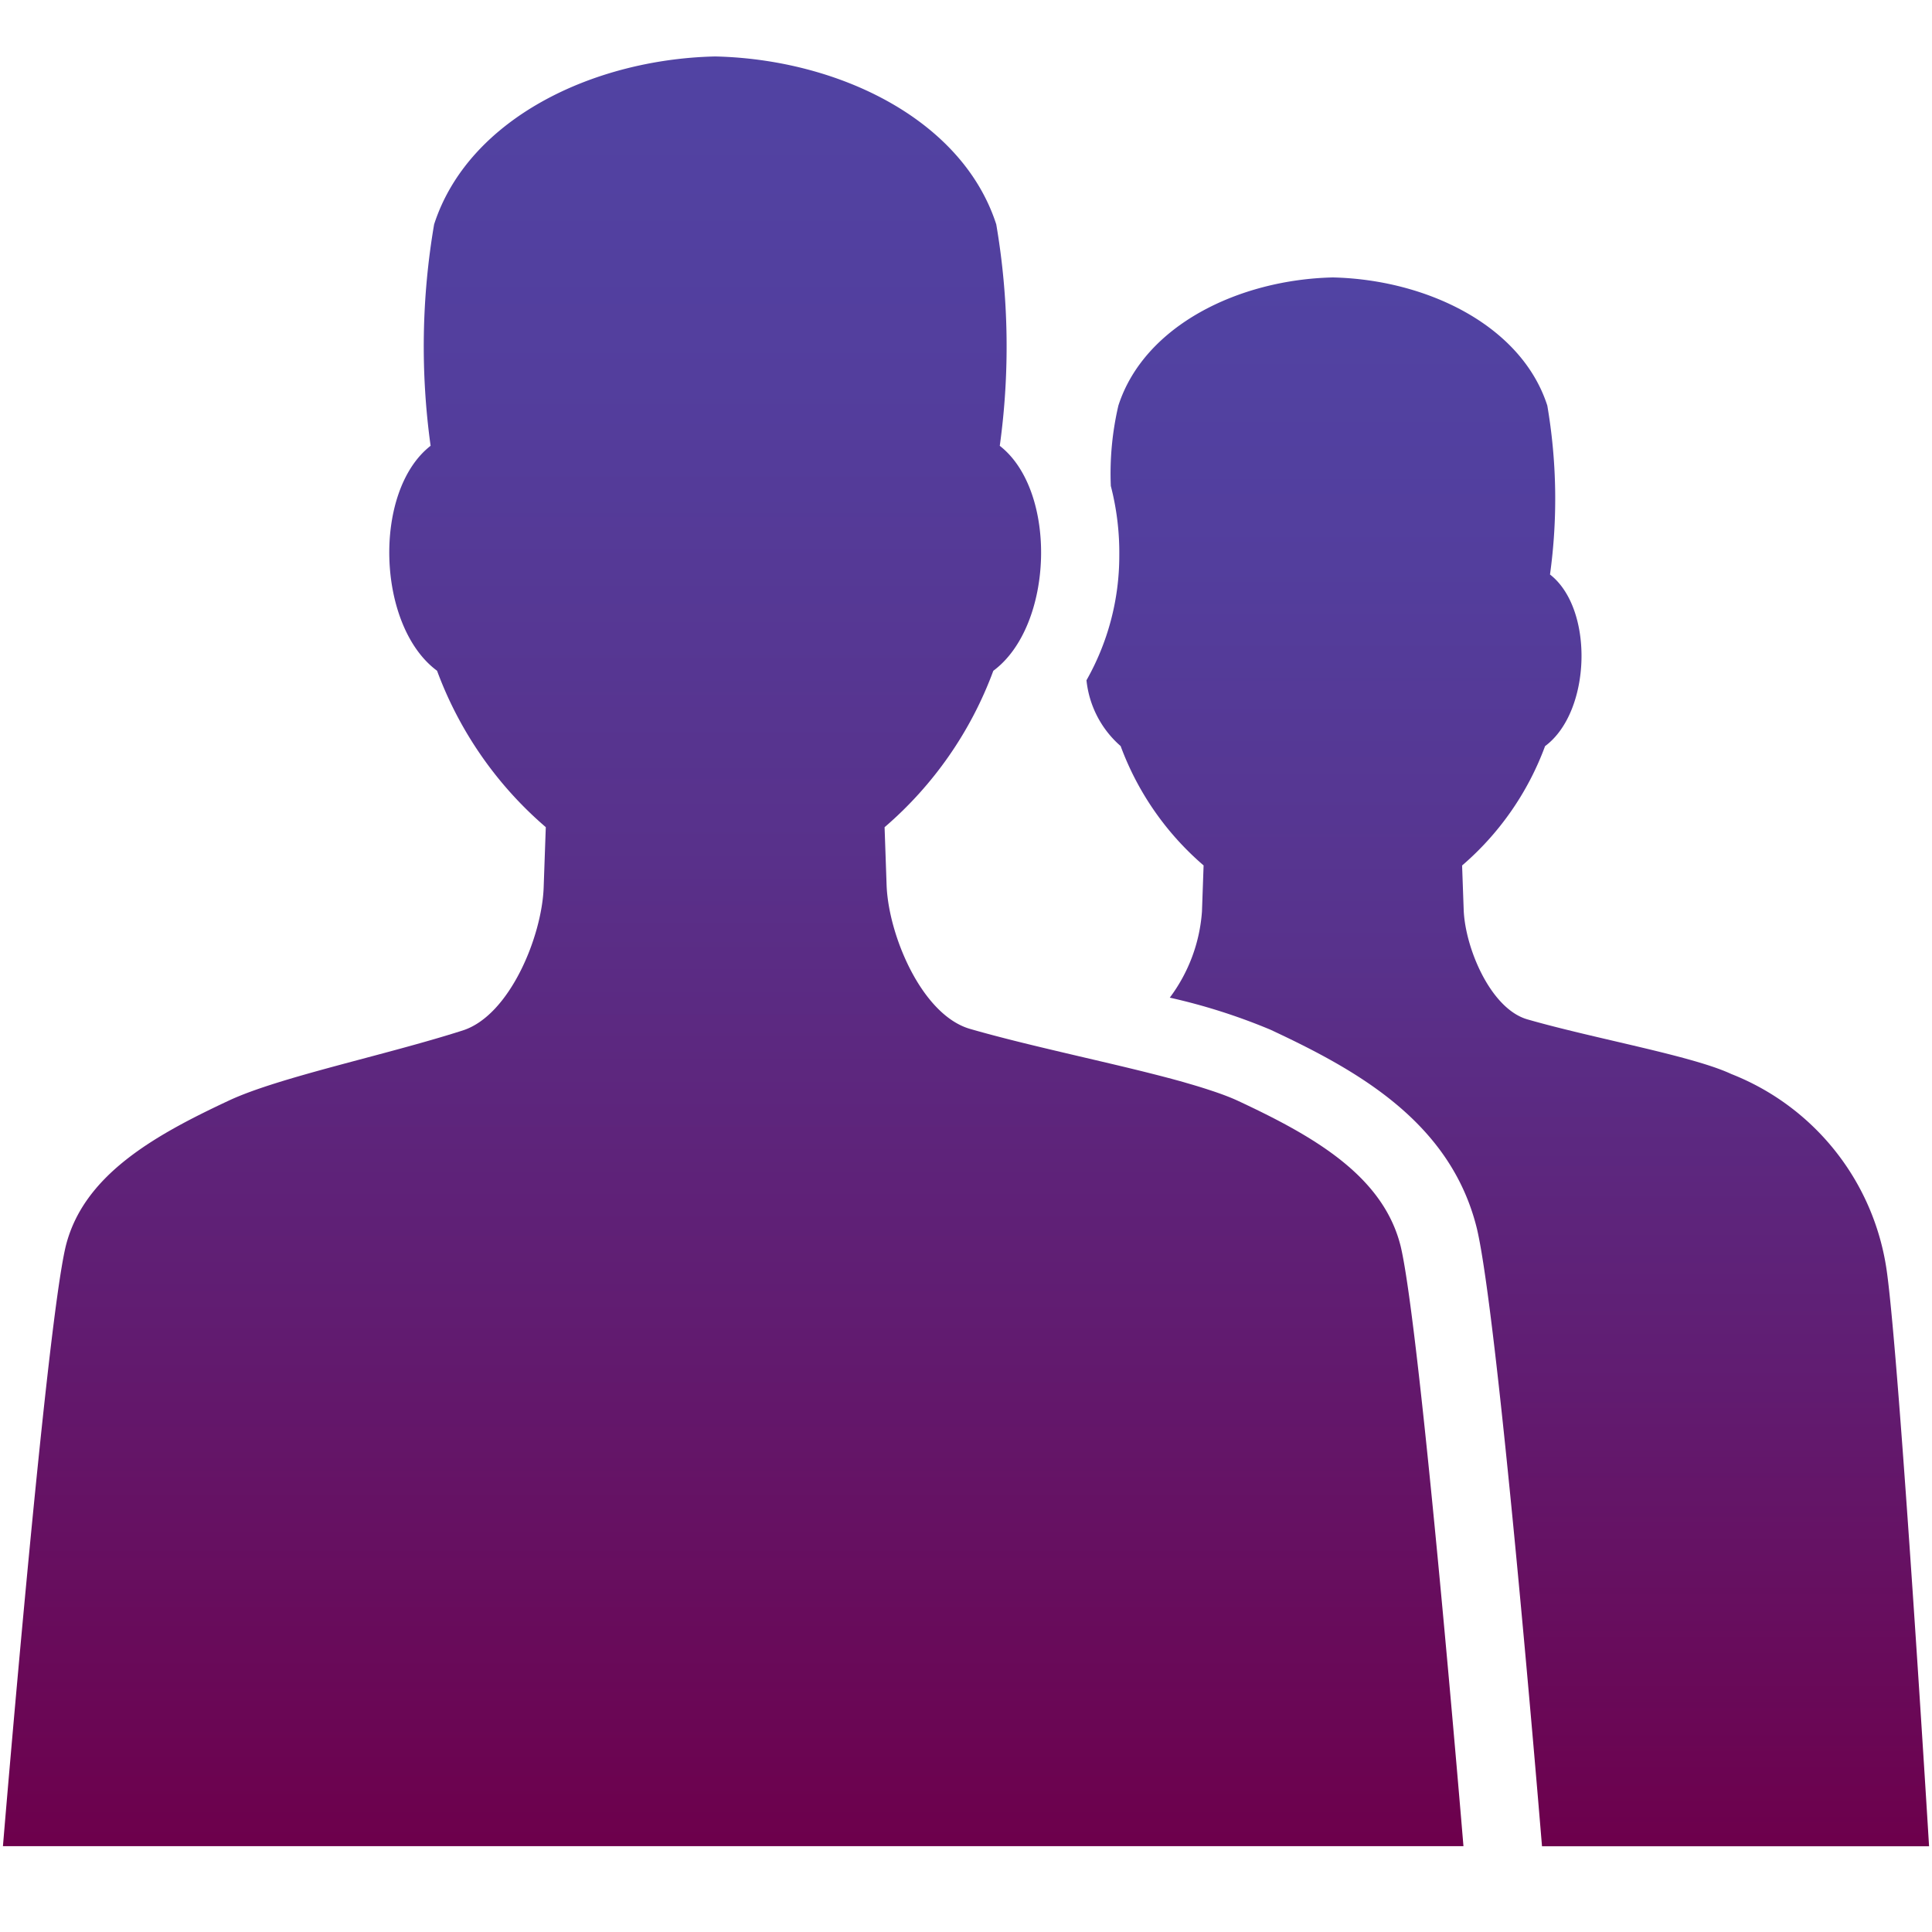 <svg id="Layer_1" data-name="Layer 1" xmlns="http://www.w3.org/2000/svg" xmlns:xlink="http://www.w3.org/1999/xlink" viewBox="0 0 50 50"><defs><linearGradient id="linear-gradient" x1="39.021" y1="47.779" x2="39.021" y2="7.177" gradientUnits="userSpaceOnUse"><stop offset="0.003" stop-color="#6d004c"/><stop offset="0.295" stop-color="#611c71"/><stop offset="0.572" stop-color="#58328c"/><stop offset="0.816" stop-color="#533e9d"/><stop offset="1" stop-color="#5143a3"/></linearGradient><linearGradient id="linear-gradient-2" x1="18.975" y1="47.779" x2="18.975" y2="1.461" xlink:href="#linear-gradient"/></defs><title>AZ icons 50x50</title><path d="M28.967,14.387a6.531,6.531,0,0,1-.849,3.218,2.61,2.61,0,0,0,.884,1.703,7.488,7.488,0,0,0,2.147,3.089l-.042,1.189a4.215,4.215,0,0,1-.833,2.233,15.501,15.501,0,0,1,2.606.83c2.227,1.04,4.66,2.38,5.341,5.142.539,2.267,1.558,14.442,1.672,15.823l.014.167H49.924s-.758-12.473-1.093-14.876a6.445,6.445,0,0,0-4.026-5.11c-1.014-.474-3.533-.912-5.277-1.414-.952-.274-1.613-1.85-1.648-2.84l-.041-1.142a7.488,7.488,0,0,0,2.147-3.089c1.195-.884,1.274-3.551.128-4.442a14.303,14.303,0,0,0-.07-4.373c-.673-2.081-3.131-3.26-5.55-3.315-2.419.055-4.877,1.234-5.55,3.315a7.73,7.73,0,0,0-.196,2.082A6.875,6.875,0,0,1,28.967,14.387Z" fill-rule="evenodd" fill="url(#linear-gradient)"/><path d="M1.7,32.257c-.519,2.184-1.624,15.522-1.624,15.522H37.874s-1.105-13.338-1.624-15.522c-.454-1.839-2.278-2.865-4.228-3.775-.151-.07-.334-.14-.531-.209-.058-.02-.121-.041-.183-.061-.156-.052-.321-.103-.497-.154-.066-.019-.13-.038-.198-.058-.494-.138-1.047-.276-1.629-.415-.088-.021-.177-.042-.266-.063q-.395-.093-.797-.187c-.307-.072-.614-.144-.918-.217l-.013-.003c-.661-.158-1.306-.32-1.885-.487-1.248-.36-2.114-2.425-2.16-3.723L22.893,21.408a9.814,9.814,0,0,0,2.814-4.048c1.566-1.159,1.67-4.653.167-5.822A18.746,18.746,0,0,0,25.783,5.806c-.882-2.728-4.103-4.273-7.274-4.345-3.17.071-6.392,1.617-7.274,4.345a18.748,18.748,0,0,0-.091,5.731c-1.503,1.169-1.399,4.664.167,5.822a9.813,9.813,0,0,0,2.814,4.048l-.055,1.558c-.045,1.273-.881,3.315-2.094,3.703-2.004.642-4.746,1.205-6.047,1.812C3.978,29.392,2.154,30.418,1.7,32.257Z" fill-rule="evenodd" fill="url(#linear-gradient-2)"/></svg>